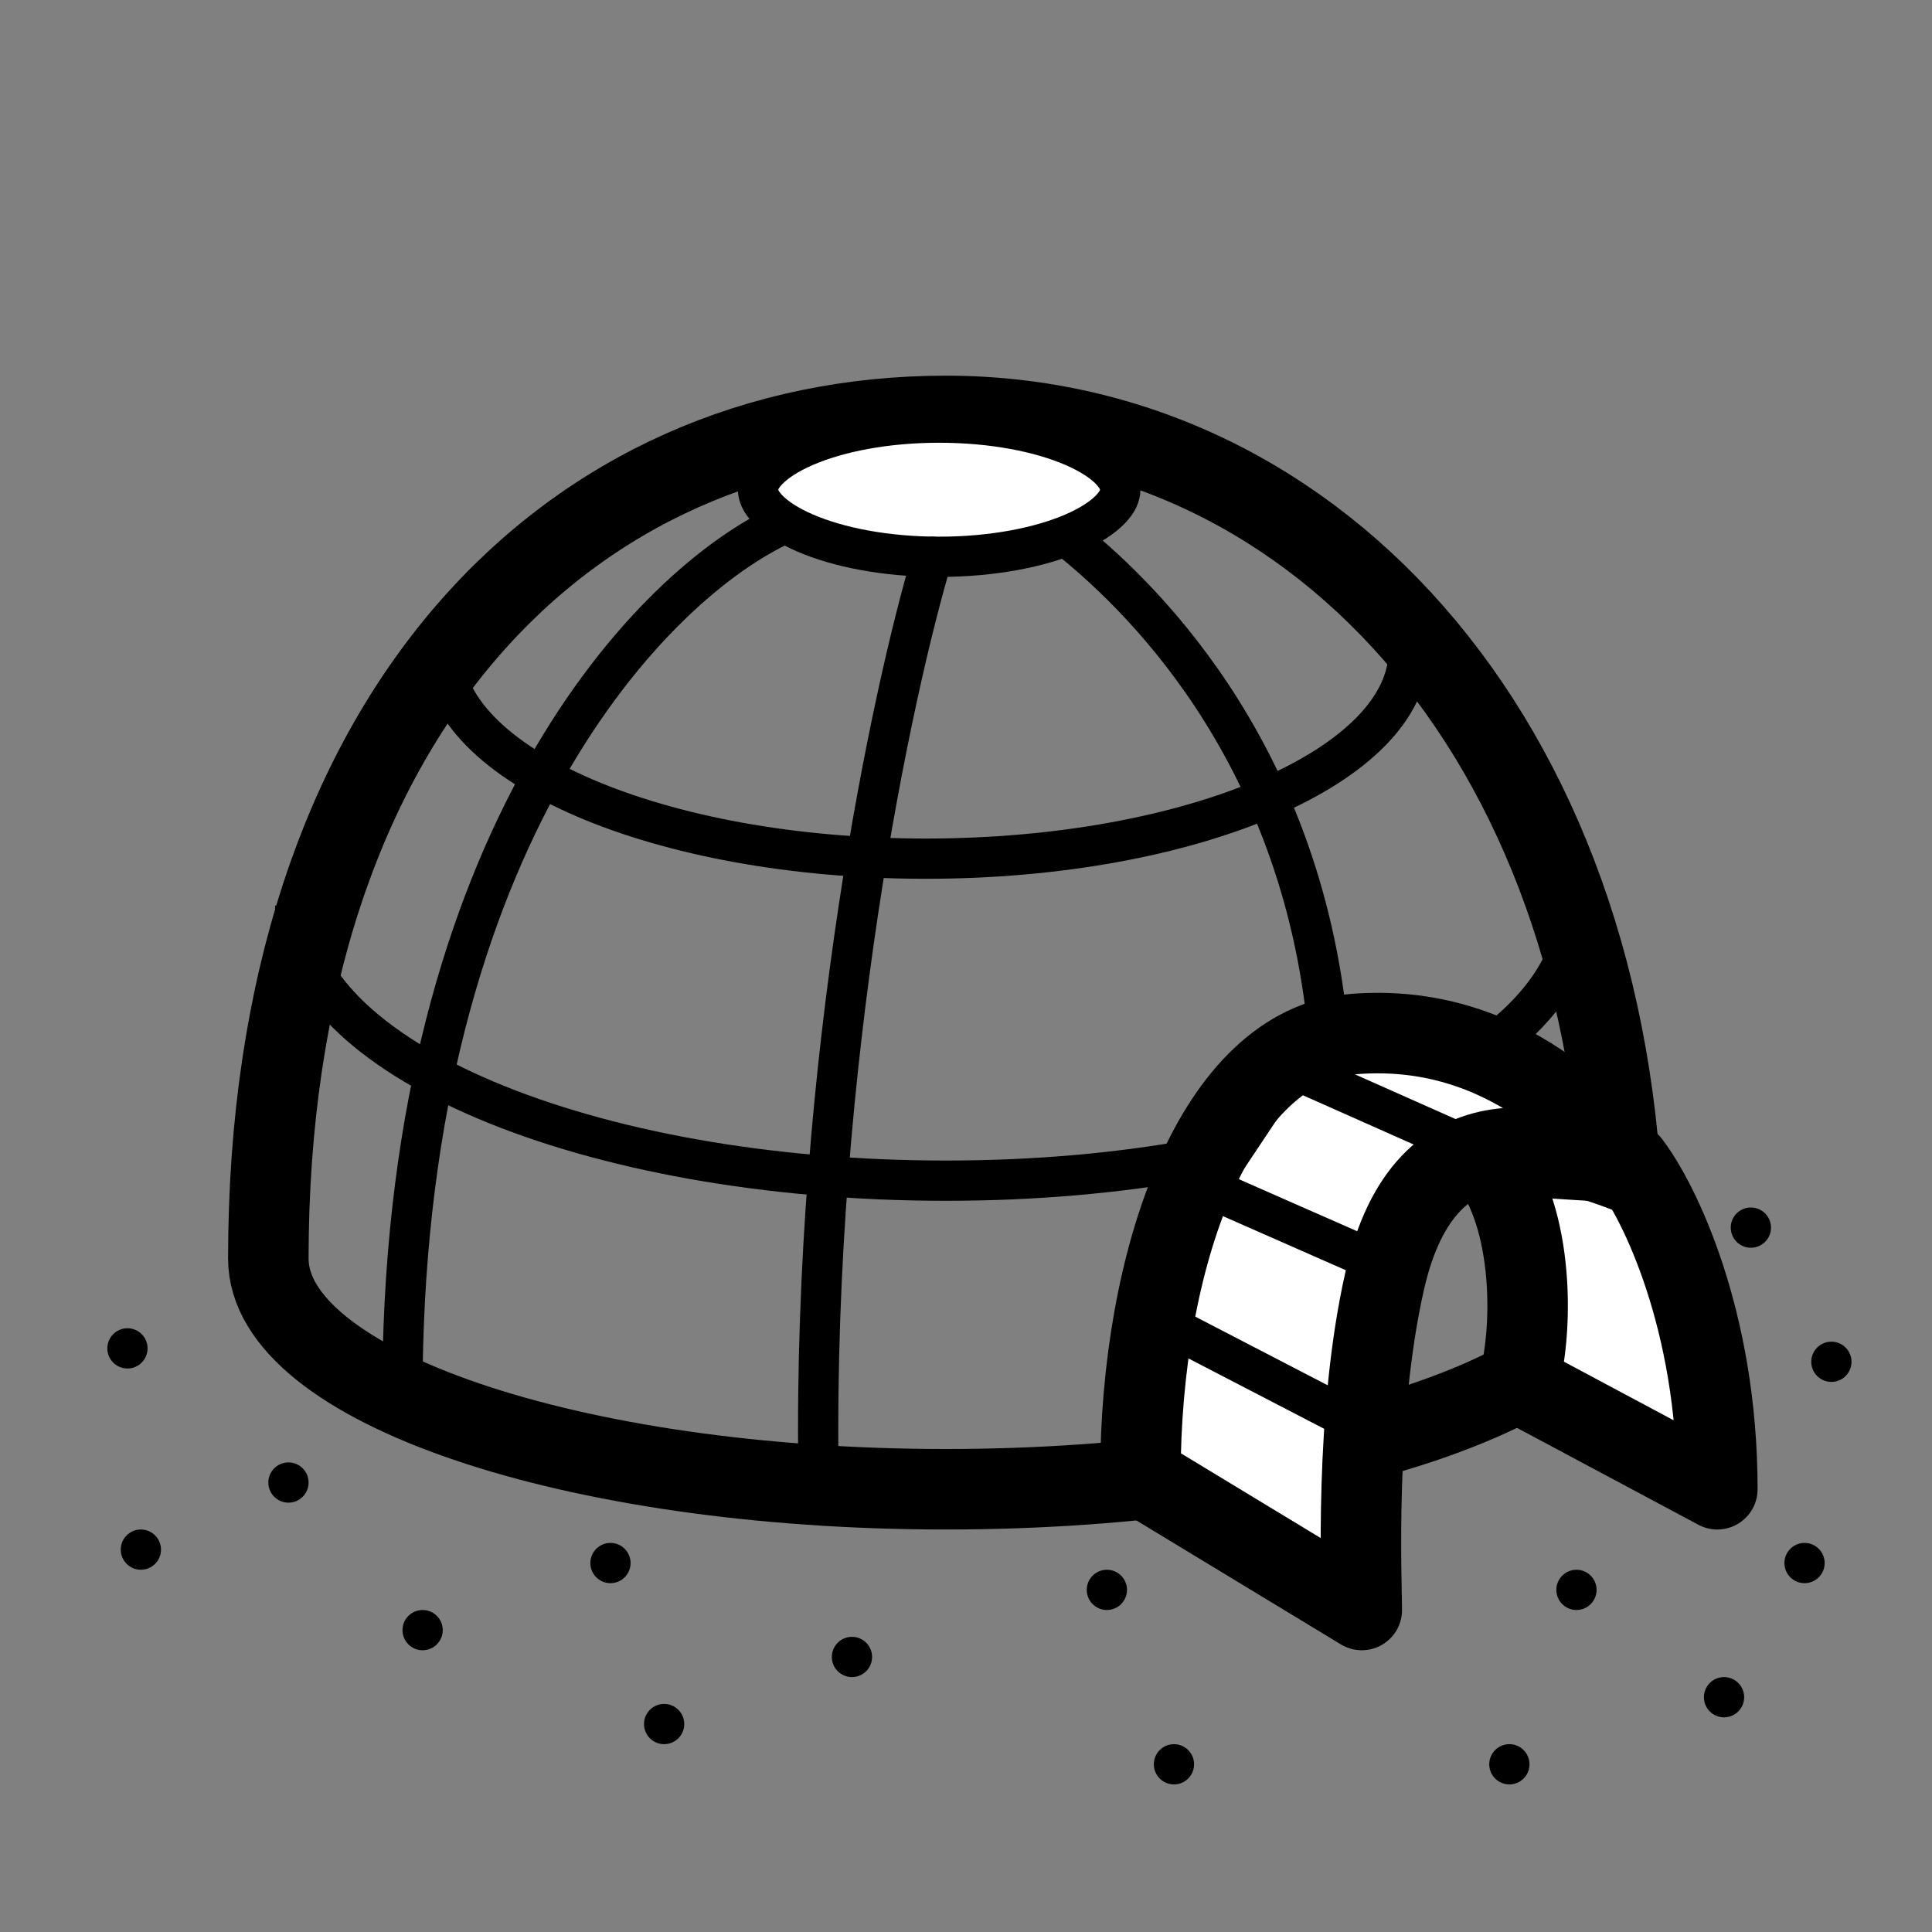 <svg width="144" height="144" viewBox="0 0 144 144" fill="none" xmlns="http://www.w3.org/2000/svg">
<rect x="0" y="0" width="144" height="144" fill="#808080" stroke="none"/>
<path d="M105 48.5C105 57.06 88.882 64 69 64C49.118 64 33 57.06 33 48.5" stroke="black" stroke-width="3"/>
<path d="M117.5 67.5C117.5 78.822 97.286 88 70.5 88C43.714 88 22 78.822 22 67.5" stroke="black" stroke-width="3"/>
<path d="M121 93.815C121 103.306 98.39 111 70.5 111C42.61 111 20 103.306 20 93.815C20 52.926 42.61 31 70.5 31C98.39 31 121 55.889 121 93.815Z" stroke="black" stroke-width="6"/>
<path d="M128 111C128 98.339 123.654 89.522 121.481 86.696L110.5 86C114.293 90.07 114.37 98.754 113.185 103.087L128 111Z" fill="white" stroke="black" stroke-width="6" stroke-linecap="round" stroke-linejoin="round"/>
<path d="M85 110L101.499 120C101.499 117.956 100.929 105.504 103.207 95.468C106.277 81.942 116.305 85.432 122 87.663C119.153 84.132 112.319 76.177 100.929 77.069C90.5 77.886 85 94 85 110Z" fill="white" stroke="black" stroke-width="6" stroke-linecap="round" stroke-linejoin="round"/>
<path d="M83.5 36.5C83.5 36.896 83.321 37.395 82.748 37.982C82.168 38.577 81.255 39.18 80.01 39.72C77.525 40.797 73.987 41.5 70 41.5C66.013 41.5 62.475 40.797 59.99 39.72C58.745 39.18 57.832 38.577 57.252 37.982C56.679 37.395 56.5 36.896 56.5 36.5C56.5 36.104 56.679 35.605 57.252 35.018C57.832 34.423 58.745 33.82 59.99 33.28C62.475 32.203 66.013 31.5 70 31.5C73.987 31.5 77.525 32.203 80.01 33.28C81.255 33.82 82.168 34.423 82.748 35.018C83.321 35.605 83.5 36.104 83.5 36.5Z" fill="white" stroke="black" stroke-width="3"/>
<path d="M58.5 39C48.5 43.5 30.4 62.5 30 102.5M69.5 41.5C66.5 51.5 60.6 79.1 61 109.5M79.5 40C84.333 43.833 97 55.4 99 77" stroke="black" stroke-width="3" stroke-linecap="round" stroke-linejoin="round"/>
<path d="M87.5 99L101 106L102.5 94L90 88.5L96 79.5L109.5 85.5" stroke="black" stroke-width="3" stroke-linecap="round" stroke-linejoin="round"/>
<circle cx="63.5" cy="123.5" r="1.5" fill="black"/>
<circle cx="45.5" cy="116.5" r="1.5" fill="black"/>
<circle cx="31.5" cy="121.5" r="1.5" fill="black"/>
<circle cx="21.5" cy="110.5" r="1.5" fill="black"/>
<circle cx="10.5" cy="115.5" r="1.5" fill="black"/>
<circle cx="9.5" cy="100.5" r="1.5" fill="black"/>
<circle cx="130.5" cy="91.5" r="1.5" fill="black"/>
<circle cx="136.5" cy="101.5" r="1.5" fill="black"/>
<circle cx="49.5" cy="128.5" r="1.5" fill="black"/>
<circle cx="82.5" cy="118.5" r="1.5" fill="black"/>
<circle cx="87.5" cy="131.5" r="1.5" fill="black"/>
<circle cx="112.5" cy="131.5" r="1.5" fill="black"/>
<circle cx="117.5" cy="118.5" r="1.5" fill="black"/>
<circle cx="128.5" cy="126.5" r="1.5" fill="black"/>
<circle cx="134.5" cy="116.5" r="1.5" fill="black"/>
</svg>
